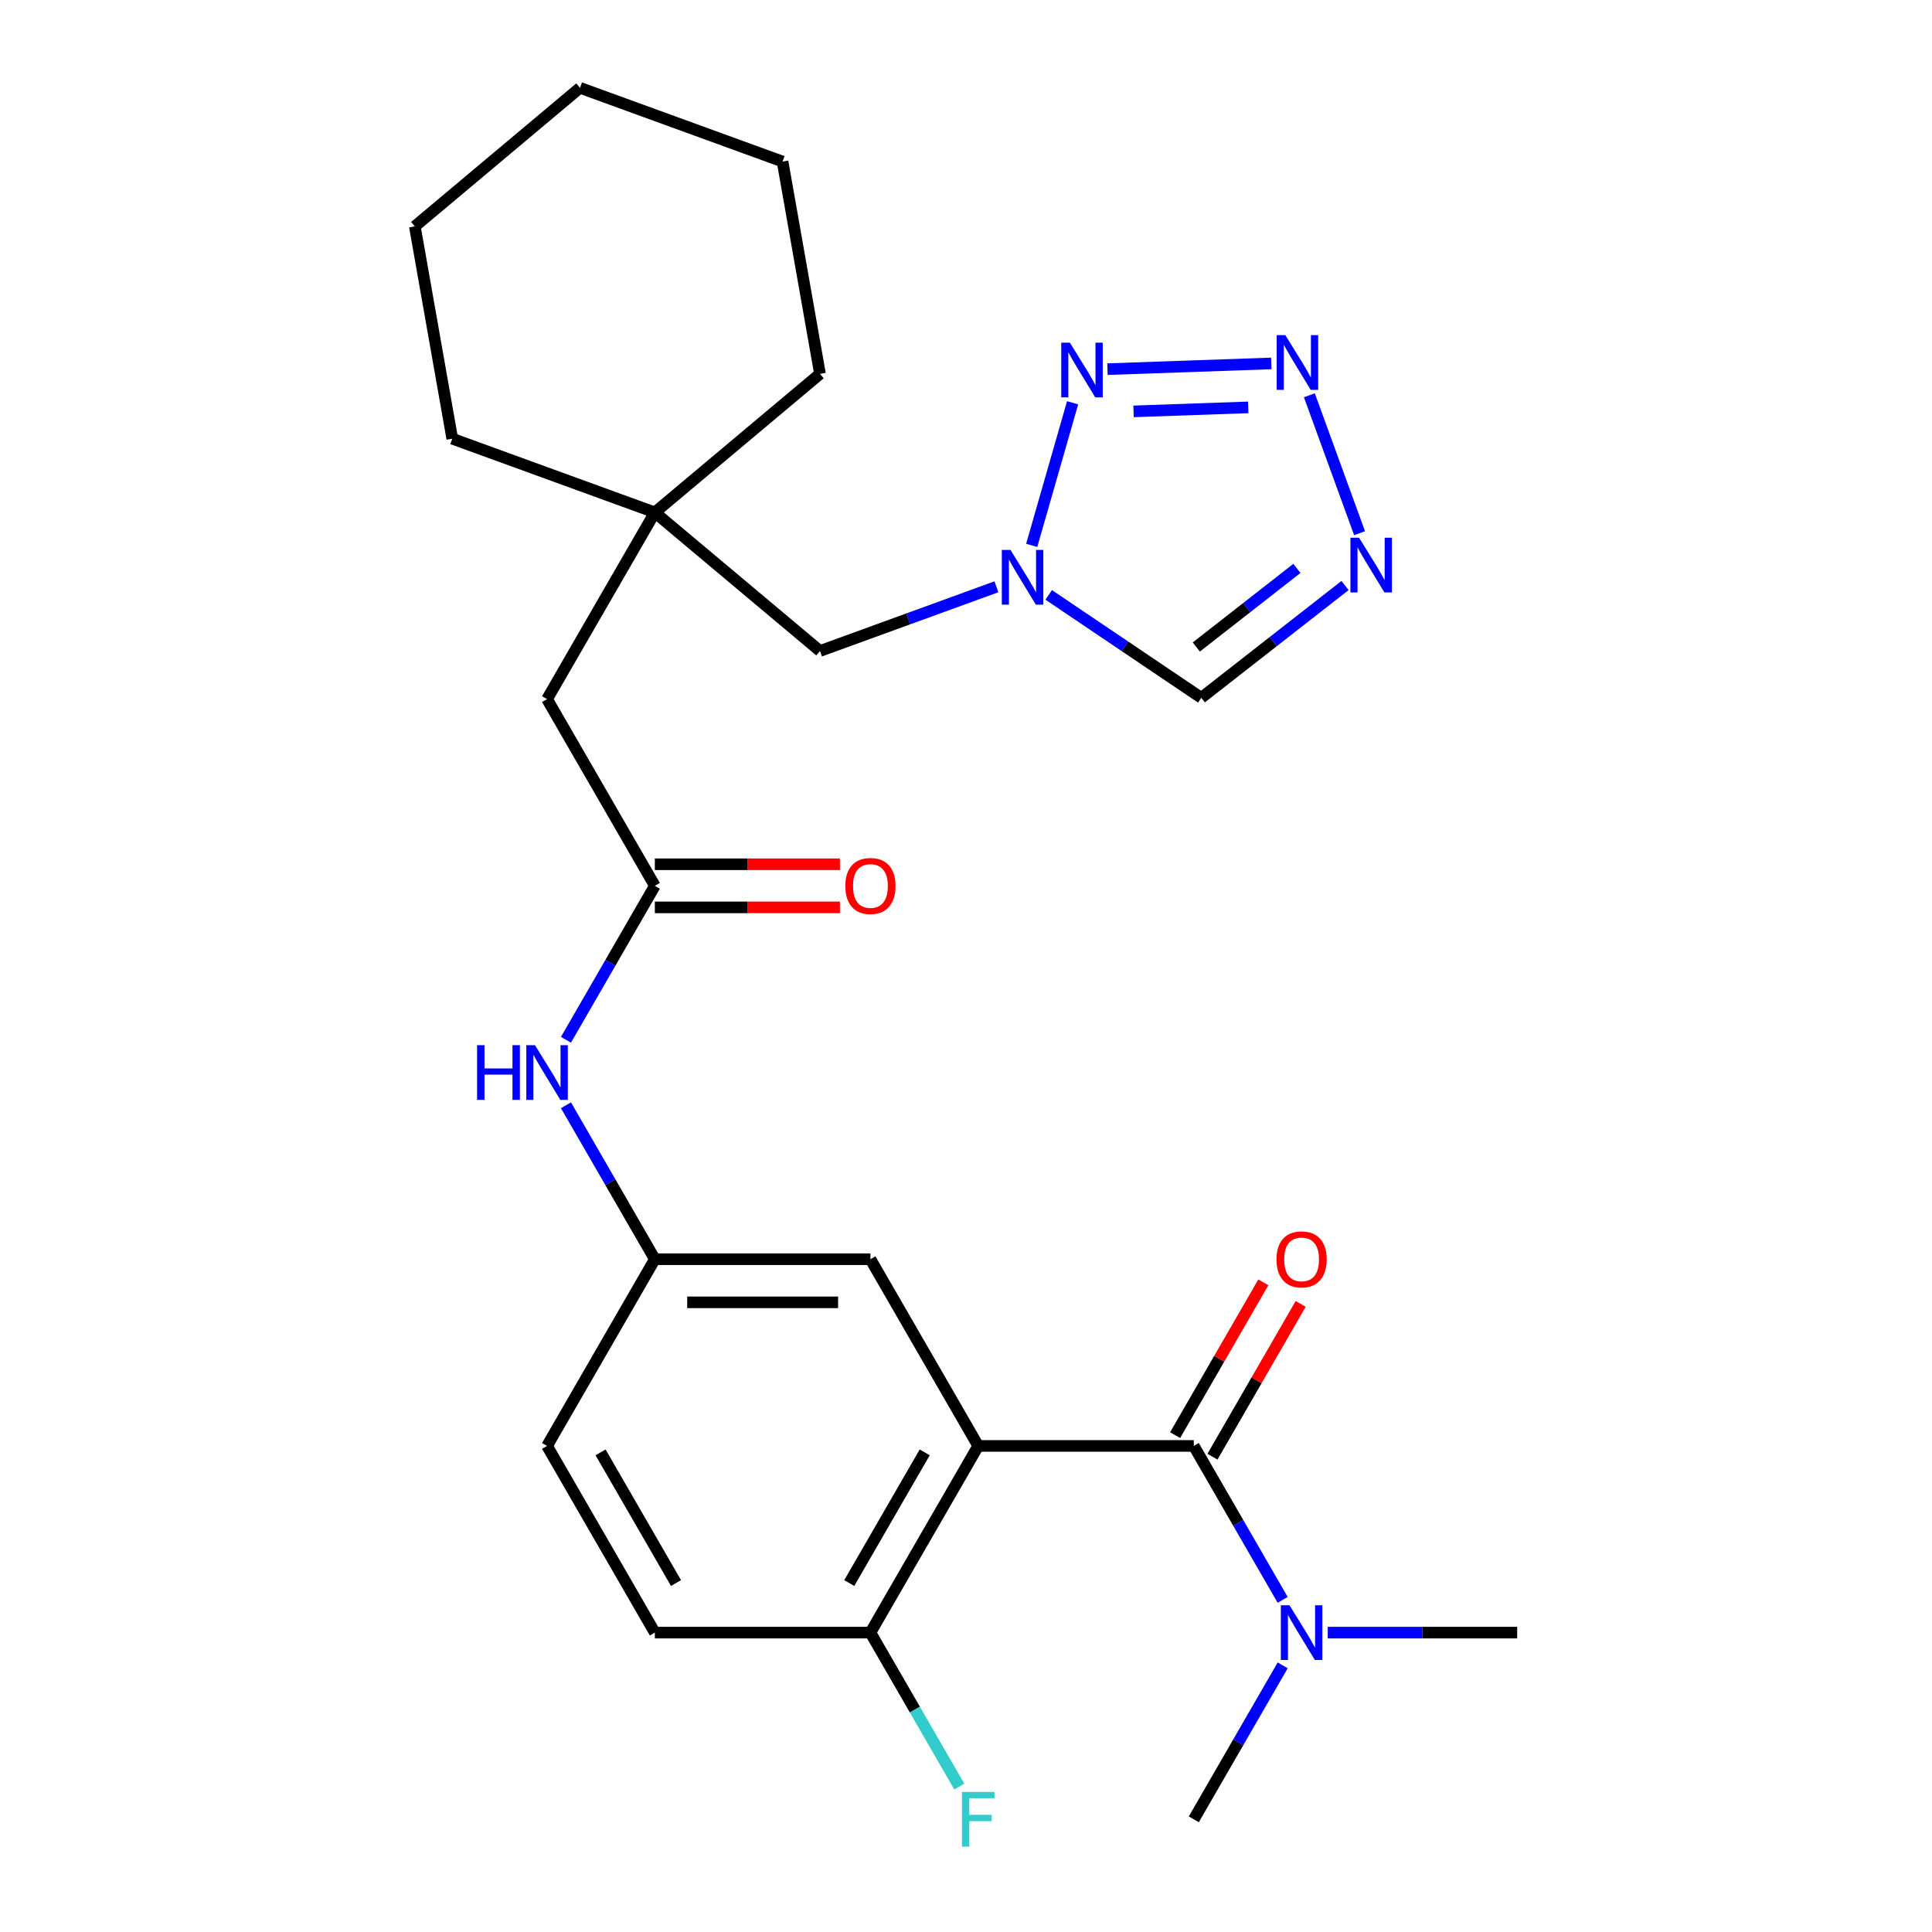 <?xml version='1.0' encoding='iso-8859-1'?>
<svg version='1.1' baseProfile='full'
              xmlns='http://www.w3.org/2000/svg'
                      xmlns:rdkit='http://www.rdkit.org/xml'
                      xmlns:xlink='http://www.w3.org/1999/xlink'
                  xml:space='preserve'
width='1000px' height='1000px' viewBox='0 0 1000 1000'>
<!-- END OF HEADER -->
<rect style='opacity:1.0;fill:#FFFFFF;stroke:none' width='1000' height='1000' x='0' y='0'> </rect>
<path class='bond-0' d='M 506.324,748.406 L 617.908,748.406' style='fill:none;fill-rule:evenodd;stroke:#000000;stroke-width:6px;stroke-linecap:butt;stroke-linejoin:miter;stroke-opacity:1' />
<path class='bond-7' d='M 506.324,748.406 L 450.531,845.041' style='fill:none;fill-rule:evenodd;stroke:#000000;stroke-width:6px;stroke-linecap:butt;stroke-linejoin:miter;stroke-opacity:1' />
<path class='bond-7' d='M 478.628,751.743 L 439.573,819.387' style='fill:none;fill-rule:evenodd;stroke:#000000;stroke-width:6px;stroke-linecap:butt;stroke-linejoin:miter;stroke-opacity:1' />
<path class='bond-8' d='M 506.324,748.406 L 450.531,651.771' style='fill:none;fill-rule:evenodd;stroke:#000000;stroke-width:6px;stroke-linecap:butt;stroke-linejoin:miter;stroke-opacity:1' />
<path class='bond-9' d='M 617.908,748.406 L 640.911,788.248' style='fill:none;fill-rule:evenodd;stroke:#000000;stroke-width:6px;stroke-linecap:butt;stroke-linejoin:miter;stroke-opacity:1' />
<path class='bond-9' d='M 640.911,788.248 L 663.914,828.091' style='fill:none;fill-rule:evenodd;stroke:#0000FF;stroke-width:6px;stroke-linecap:butt;stroke-linejoin:miter;stroke-opacity:1' />
<path class='bond-12' d='M 627.571,753.985 L 650.401,714.443' style='fill:none;fill-rule:evenodd;stroke:#000000;stroke-width:6px;stroke-linecap:butt;stroke-linejoin:miter;stroke-opacity:1' />
<path class='bond-12' d='M 650.401,714.443 L 673.231,674.9' style='fill:none;fill-rule:evenodd;stroke:#FF0000;stroke-width:6px;stroke-linecap:butt;stroke-linejoin:miter;stroke-opacity:1' />
<path class='bond-12' d='M 608.244,742.827 L 631.074,703.284' style='fill:none;fill-rule:evenodd;stroke:#000000;stroke-width:6px;stroke-linecap:butt;stroke-linejoin:miter;stroke-opacity:1' />
<path class='bond-12' d='M 631.074,703.284 L 653.904,663.742' style='fill:none;fill-rule:evenodd;stroke:#FF0000;stroke-width:6px;stroke-linecap:butt;stroke-linejoin:miter;stroke-opacity:1' />
<path class='bond-1' d='M 658.024,188.11 L 573.228,191.071' style='fill:none;fill-rule:evenodd;stroke:#0000FF;stroke-width:6px;stroke-linecap:butt;stroke-linejoin:miter;stroke-opacity:1' />
<path class='bond-1' d='M 646.083,210.857 L 586.727,212.93' style='fill:none;fill-rule:evenodd;stroke:#0000FF;stroke-width:6px;stroke-linecap:butt;stroke-linejoin:miter;stroke-opacity:1' />
<path class='bond-29' d='M 677.723,204.587 L 703.712,275.994' style='fill:none;fill-rule:evenodd;stroke:#0000FF;stroke-width:6px;stroke-linecap:butt;stroke-linejoin:miter;stroke-opacity:1' />
<path class='bond-2' d='M 555.177,208.481 L 534.014,282.284' style='fill:none;fill-rule:evenodd;stroke:#0000FF;stroke-width:6px;stroke-linecap:butt;stroke-linejoin:miter;stroke-opacity:1' />
<path class='bond-3' d='M 696.188,303.063 L 658.988,332.127' style='fill:none;fill-rule:evenodd;stroke:#0000FF;stroke-width:6px;stroke-linecap:butt;stroke-linejoin:miter;stroke-opacity:1' />
<path class='bond-3' d='M 658.988,332.127 L 621.788,361.19' style='fill:none;fill-rule:evenodd;stroke:#000000;stroke-width:6px;stroke-linecap:butt;stroke-linejoin:miter;stroke-opacity:1' />
<path class='bond-3' d='M 671.288,294.196 L 645.248,314.541' style='fill:none;fill-rule:evenodd;stroke:#0000FF;stroke-width:6px;stroke-linecap:butt;stroke-linejoin:miter;stroke-opacity:1' />
<path class='bond-3' d='M 645.248,314.541 L 619.208,334.885' style='fill:none;fill-rule:evenodd;stroke:#000000;stroke-width:6px;stroke-linecap:butt;stroke-linejoin:miter;stroke-opacity:1' />
<path class='bond-4' d='M 515.751,303.718 L 470.088,320.337' style='fill:none;fill-rule:evenodd;stroke:#0000FF;stroke-width:6px;stroke-linecap:butt;stroke-linejoin:miter;stroke-opacity:1' />
<path class='bond-4' d='M 470.088,320.337 L 424.426,336.957' style='fill:none;fill-rule:evenodd;stroke:#000000;stroke-width:6px;stroke-linecap:butt;stroke-linejoin:miter;stroke-opacity:1' />
<path class='bond-5' d='M 542.81,307.919 L 582.299,334.555' style='fill:none;fill-rule:evenodd;stroke:#0000FF;stroke-width:6px;stroke-linecap:butt;stroke-linejoin:miter;stroke-opacity:1' />
<path class='bond-5' d='M 582.299,334.555 L 621.788,361.19' style='fill:none;fill-rule:evenodd;stroke:#000000;stroke-width:6px;stroke-linecap:butt;stroke-linejoin:miter;stroke-opacity:1' />
<path class='bond-6' d='M 338.947,458.502 L 315.944,498.344' style='fill:none;fill-rule:evenodd;stroke:#000000;stroke-width:6px;stroke-linecap:butt;stroke-linejoin:miter;stroke-opacity:1' />
<path class='bond-6' d='M 315.944,498.344 L 292.941,538.187' style='fill:none;fill-rule:evenodd;stroke:#0000FF;stroke-width:6px;stroke-linecap:butt;stroke-linejoin:miter;stroke-opacity:1' />
<path class='bond-15' d='M 338.947,458.502 L 283.155,361.867' style='fill:none;fill-rule:evenodd;stroke:#000000;stroke-width:6px;stroke-linecap:butt;stroke-linejoin:miter;stroke-opacity:1' />
<path class='bond-16' d='M 338.947,469.66 L 386.845,469.66' style='fill:none;fill-rule:evenodd;stroke:#000000;stroke-width:6px;stroke-linecap:butt;stroke-linejoin:miter;stroke-opacity:1' />
<path class='bond-16' d='M 386.845,469.66 L 434.742,469.66' style='fill:none;fill-rule:evenodd;stroke:#FF0000;stroke-width:6px;stroke-linecap:butt;stroke-linejoin:miter;stroke-opacity:1' />
<path class='bond-16' d='M 338.947,447.343 L 386.845,447.343' style='fill:none;fill-rule:evenodd;stroke:#000000;stroke-width:6px;stroke-linecap:butt;stroke-linejoin:miter;stroke-opacity:1' />
<path class='bond-16' d='M 386.845,447.343 L 434.742,447.343' style='fill:none;fill-rule:evenodd;stroke:#FF0000;stroke-width:6px;stroke-linecap:butt;stroke-linejoin:miter;stroke-opacity:1' />
<path class='bond-17' d='M 450.531,845.041 L 338.947,845.041' style='fill:none;fill-rule:evenodd;stroke:#000000;stroke-width:6px;stroke-linecap:butt;stroke-linejoin:miter;stroke-opacity:1' />
<path class='bond-18' d='M 450.531,845.041 L 473.535,884.883' style='fill:none;fill-rule:evenodd;stroke:#000000;stroke-width:6px;stroke-linecap:butt;stroke-linejoin:miter;stroke-opacity:1' />
<path class='bond-18' d='M 473.535,884.883 L 496.538,924.726' style='fill:none;fill-rule:evenodd;stroke:#33CCCC;stroke-width:6px;stroke-linecap:butt;stroke-linejoin:miter;stroke-opacity:1' />
<path class='bond-14' d='M 450.531,651.771 L 338.947,651.771' style='fill:none;fill-rule:evenodd;stroke:#000000;stroke-width:6px;stroke-linecap:butt;stroke-linejoin:miter;stroke-opacity:1' />
<path class='bond-14' d='M 433.794,674.088 L 355.685,674.088' style='fill:none;fill-rule:evenodd;stroke:#000000;stroke-width:6px;stroke-linecap:butt;stroke-linejoin:miter;stroke-opacity:1' />
<path class='bond-22' d='M 687.229,845.041 L 736.257,845.041' style='fill:none;fill-rule:evenodd;stroke:#0000FF;stroke-width:6px;stroke-linecap:butt;stroke-linejoin:miter;stroke-opacity:1' />
<path class='bond-22' d='M 736.257,845.041 L 785.284,845.041' style='fill:none;fill-rule:evenodd;stroke:#000000;stroke-width:6px;stroke-linecap:butt;stroke-linejoin:miter;stroke-opacity:1' />
<path class='bond-23' d='M 663.914,861.99 L 640.911,901.833' style='fill:none;fill-rule:evenodd;stroke:#0000FF;stroke-width:6px;stroke-linecap:butt;stroke-linejoin:miter;stroke-opacity:1' />
<path class='bond-23' d='M 640.911,901.833 L 617.908,941.675' style='fill:none;fill-rule:evenodd;stroke:#000000;stroke-width:6px;stroke-linecap:butt;stroke-linejoin:miter;stroke-opacity:1' />
<path class='bond-10' d='M 338.947,265.232 L 283.155,361.867' style='fill:none;fill-rule:evenodd;stroke:#000000;stroke-width:6px;stroke-linecap:butt;stroke-linejoin:miter;stroke-opacity:1' />
<path class='bond-13' d='M 338.947,265.232 L 424.426,336.957' style='fill:none;fill-rule:evenodd;stroke:#000000;stroke-width:6px;stroke-linecap:butt;stroke-linejoin:miter;stroke-opacity:1' />
<path class='bond-20' d='M 338.947,265.232 L 234.093,227.068' style='fill:none;fill-rule:evenodd;stroke:#000000;stroke-width:6px;stroke-linecap:butt;stroke-linejoin:miter;stroke-opacity:1' />
<path class='bond-21' d='M 338.947,265.232 L 424.426,193.507' style='fill:none;fill-rule:evenodd;stroke:#000000;stroke-width:6px;stroke-linecap:butt;stroke-linejoin:miter;stroke-opacity:1' />
<path class='bond-11' d='M 292.941,572.086 L 315.944,611.929' style='fill:none;fill-rule:evenodd;stroke:#0000FF;stroke-width:6px;stroke-linecap:butt;stroke-linejoin:miter;stroke-opacity:1' />
<path class='bond-11' d='M 315.944,611.929 L 338.947,651.771' style='fill:none;fill-rule:evenodd;stroke:#000000;stroke-width:6px;stroke-linecap:butt;stroke-linejoin:miter;stroke-opacity:1' />
<path class='bond-19' d='M 338.947,651.771 L 283.155,748.406' style='fill:none;fill-rule:evenodd;stroke:#000000;stroke-width:6px;stroke-linecap:butt;stroke-linejoin:miter;stroke-opacity:1' />
<path class='bond-27' d='M 338.947,845.041 L 283.155,748.406' style='fill:none;fill-rule:evenodd;stroke:#000000;stroke-width:6px;stroke-linecap:butt;stroke-linejoin:miter;stroke-opacity:1' />
<path class='bond-27' d='M 349.905,819.387 L 310.851,751.743' style='fill:none;fill-rule:evenodd;stroke:#000000;stroke-width:6px;stroke-linecap:butt;stroke-linejoin:miter;stroke-opacity:1' />
<path class='bond-25' d='M 234.093,227.068 L 214.716,117.179' style='fill:none;fill-rule:evenodd;stroke:#000000;stroke-width:6px;stroke-linecap:butt;stroke-linejoin:miter;stroke-opacity:1' />
<path class='bond-24' d='M 424.426,193.507 L 405.049,83.619' style='fill:none;fill-rule:evenodd;stroke:#000000;stroke-width:6px;stroke-linecap:butt;stroke-linejoin:miter;stroke-opacity:1' />
<path class='bond-26' d='M 405.049,83.619 L 300.195,45.455' style='fill:none;fill-rule:evenodd;stroke:#000000;stroke-width:6px;stroke-linecap:butt;stroke-linejoin:miter;stroke-opacity:1' />
<path class='bond-28' d='M 214.716,117.179 L 300.195,45.455' style='fill:none;fill-rule:evenodd;stroke:#000000;stroke-width:6px;stroke-linecap:butt;stroke-linejoin:miter;stroke-opacity:1' />
<path  class='atom-2' d='M 665.293 173.477
L 674.573 188.477
Q 675.493 189.957, 676.973 192.637
Q 678.453 195.317, 678.533 195.477
L 678.533 173.477
L 682.293 173.477
L 682.293 201.797
L 678.413 201.797
L 668.453 185.397
Q 667.293 183.477, 666.053 181.277
Q 664.853 179.077, 664.493 178.397
L 664.493 201.797
L 660.813 201.797
L 660.813 173.477
L 665.293 173.477
' fill='#0000FF'/>
<path  class='atom-3' d='M 553.777 177.372
L 563.057 192.372
Q 563.977 193.852, 565.457 196.532
Q 566.937 199.212, 567.017 199.372
L 567.017 177.372
L 570.777 177.372
L 570.777 205.692
L 566.897 205.692
L 556.937 189.292
Q 555.777 187.372, 554.537 185.172
Q 553.337 182.972, 552.977 182.292
L 552.977 205.692
L 549.297 205.692
L 549.297 177.372
L 553.777 177.372
' fill='#0000FF'/>
<path  class='atom-4' d='M 703.457 278.332
L 712.737 293.332
Q 713.657 294.812, 715.137 297.492
Q 716.617 300.172, 716.697 300.332
L 716.697 278.332
L 720.457 278.332
L 720.457 306.652
L 716.577 306.652
L 706.617 290.252
Q 705.457 288.332, 704.217 286.132
Q 703.017 283.932, 702.657 283.252
L 702.657 306.652
L 698.977 306.652
L 698.977 278.332
L 703.457 278.332
' fill='#0000FF'/>
<path  class='atom-5' d='M 523.021 284.633
L 532.301 299.633
Q 533.221 301.113, 534.701 303.793
Q 536.181 306.473, 536.261 306.633
L 536.261 284.633
L 540.021 284.633
L 540.021 312.953
L 536.141 312.953
L 526.181 296.553
Q 525.021 294.633, 523.781 292.433
Q 522.581 290.233, 522.221 289.553
L 522.221 312.953
L 518.541 312.953
L 518.541 284.633
L 523.021 284.633
' fill='#0000FF'/>
<path  class='atom-10' d='M 667.44 830.881
L 676.72 845.881
Q 677.64 847.361, 679.12 850.041
Q 680.6 852.721, 680.68 852.881
L 680.68 830.881
L 684.44 830.881
L 684.44 859.201
L 680.56 859.201
L 670.6 842.801
Q 669.44 840.881, 668.2 838.681
Q 667 836.481, 666.64 835.801
L 666.64 859.201
L 662.96 859.201
L 662.96 830.881
L 667.44 830.881
' fill='#0000FF'/>
<path  class='atom-12' d='M 246.935 540.976
L 250.775 540.976
L 250.775 553.016
L 265.255 553.016
L 265.255 540.976
L 269.095 540.976
L 269.095 569.296
L 265.255 569.296
L 265.255 556.216
L 250.775 556.216
L 250.775 569.296
L 246.935 569.296
L 246.935 540.976
' fill='#0000FF'/>
<path  class='atom-12' d='M 276.895 540.976
L 286.175 555.976
Q 287.095 557.456, 288.575 560.136
Q 290.055 562.816, 290.135 562.976
L 290.135 540.976
L 293.895 540.976
L 293.895 569.296
L 290.015 569.296
L 280.055 552.896
Q 278.895 550.976, 277.655 548.776
Q 276.455 546.576, 276.095 545.896
L 276.095 569.296
L 272.415 569.296
L 272.415 540.976
L 276.895 540.976
' fill='#0000FF'/>
<path  class='atom-13' d='M 660.7 651.851
Q 660.7 645.051, 664.06 641.251
Q 667.42 637.451, 673.7 637.451
Q 679.98 637.451, 683.34 641.251
Q 686.7 645.051, 686.7 651.851
Q 686.7 658.731, 683.3 662.651
Q 679.9 666.531, 673.7 666.531
Q 667.46 666.531, 664.06 662.651
Q 660.7 658.771, 660.7 651.851
M 673.7 663.331
Q 678.02 663.331, 680.34 660.451
Q 682.7 657.531, 682.7 651.851
Q 682.7 646.291, 680.34 643.491
Q 678.02 640.651, 673.7 640.651
Q 669.38 640.651, 667.02 643.451
Q 664.7 646.251, 664.7 651.851
Q 664.7 657.571, 667.02 660.451
Q 669.38 663.331, 673.7 663.331
' fill='#FF0000'/>
<path  class='atom-17' d='M 437.531 458.582
Q 437.531 451.782, 440.891 447.982
Q 444.251 444.182, 450.531 444.182
Q 456.811 444.182, 460.171 447.982
Q 463.531 451.782, 463.531 458.582
Q 463.531 465.462, 460.131 469.382
Q 456.731 473.262, 450.531 473.262
Q 444.291 473.262, 440.891 469.382
Q 437.531 465.502, 437.531 458.582
M 450.531 470.062
Q 454.851 470.062, 457.171 467.182
Q 459.531 464.262, 459.531 458.582
Q 459.531 453.022, 457.171 450.222
Q 454.851 447.382, 450.531 447.382
Q 446.211 447.382, 443.851 450.182
Q 441.531 452.982, 441.531 458.582
Q 441.531 464.302, 443.851 467.182
Q 446.211 470.062, 450.531 470.062
' fill='#FF0000'/>
<path  class='atom-19' d='M 497.904 927.515
L 514.744 927.515
L 514.744 930.755
L 501.704 930.755
L 501.704 939.355
L 513.304 939.355
L 513.304 942.635
L 501.704 942.635
L 501.704 955.835
L 497.904 955.835
L 497.904 927.515
' fill='#33CCCC'/>
</svg>
